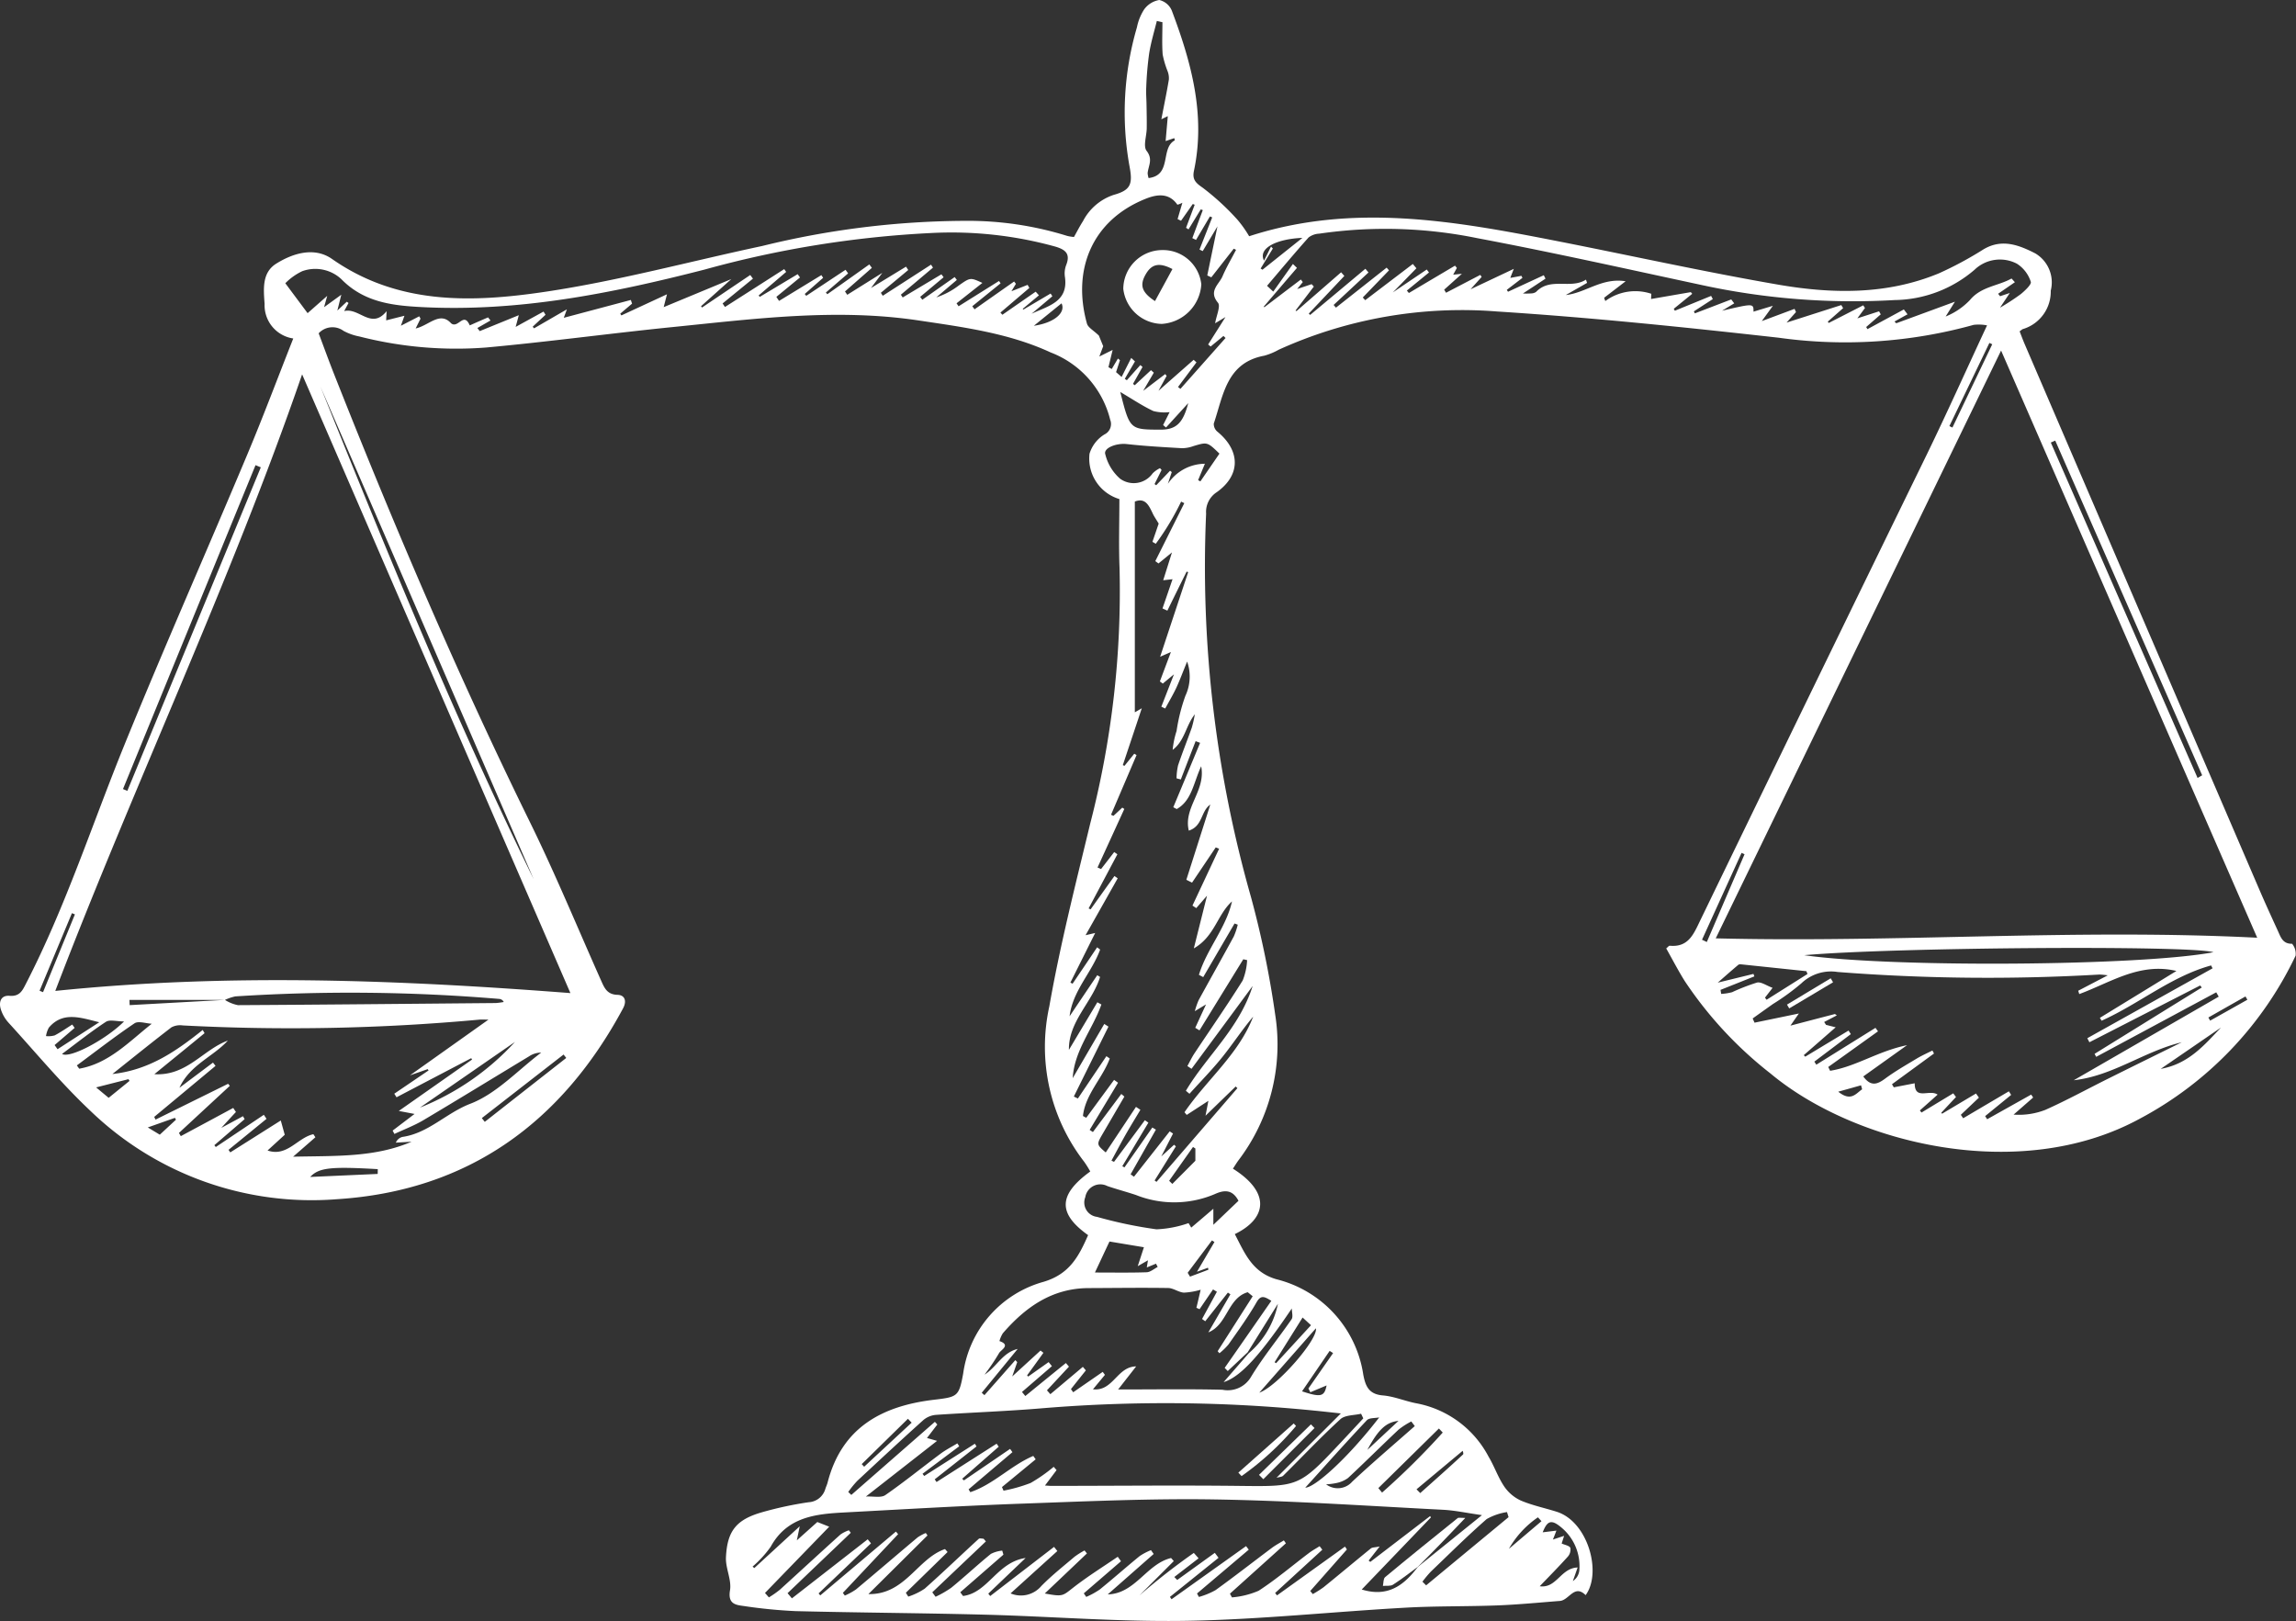 <svg xmlns="http://www.w3.org/2000/svg" width="170.328" height="120.25" viewBox="0 0 170.328 120.25"><rect x="0" y="0" width="170.328" height="120.25" fill="#333333" stroke="none"/><g transform="translate(-1307.999 -5097.371)"><path d="M80.714,91.623c-2.261-1.615-2.2-3,.165-4.717a7.466,7.466,0,0,0-.447-.717,13.934,13.934,0,0,1-2.589-11.534c.8-4.558,1.948-9.059,3.034-13.561a68.852,68.852,0,0,0,2.175-18.947c-.067-1.7-.012-3.415-.012-5.124a3.135,3.135,0,0,1-2.215-3.367,2.567,2.567,0,0,1,1.106-1.427.857.857,0,0,0,.43-1.083,7.2,7.2,0,0,0-4.418-5c-3.1-1.436-6.478-1.877-9.826-2.378-6.1-.911-12.163-.115-18.221.495-4.617.466-9.218,1.095-13.837,1.517a28.966,28.966,0,0,1-9.4-.819,4.116,4.116,0,0,1-1.177-.416,1.387,1.387,0,0,0-1.843.182c.378,1,.756,2.048,1.166,3.083,4.437,11.233,9.179,22.332,14.508,33.18,1.9,3.87,3.544,7.866,5.3,11.8.236.529.443.989,1.2,1.011.537.015.7.454.408,1-4.558,8.5-11.528,13.549-21.235,14.161a23.654,23.654,0,0,1-18.24-6.516C4.568,80.4,2.65,78.077.631,75.866a2.673,2.673,0,0,1-.573-1c-.163-.533,0-1.045.654-.993.769.061.961-.412,1.237-.949,2.926-5.687,4.882-11.772,7.283-17.672,2.938-7.216,6.094-14.345,9.11-21.528,1.181-2.813,2.251-5.672,3.413-8.614a2.492,2.492,0,0,1-2.127-2.562c-.077-1.1-.209-2.32.865-2.991,1.269-.794,2.846-1.248,4.132-.349,4.907,3.431,10.4,3.245,15.839,2.435,5.4-.805,10.706-2.249,16.06-3.39a63.894,63.894,0,0,1,15.124-1.87,24.755,24.755,0,0,1,7.523,1.118,3.07,3.07,0,0,0,.5.079c.226-.4.428-.8.669-1.174a3.975,3.975,0,0,1,2.28-1.95c1.25-.347,1.425-.786,1.175-2.1a22.467,22.467,0,0,1,.547-10.33A3.829,3.829,0,0,1,84.877.7,1.739,1.739,0,0,1,86,0a1.335,1.335,0,0,1,.926.779c1.446,3.833,2.525,7.73,1.647,11.885-.132.619.09.882.635,1.252A18.485,18.485,0,0,1,91.8,16.3a8.667,8.667,0,0,1,.867,1.225c7.64-2.483,15.162-1.147,22.679.326,5.53,1.083,11.036,2.309,16.589,3.268,4,.69,8.042.757,11.9-.842a26.6,26.6,0,0,0,3.31-1.781c1.369-.813,2.631-.316,3.839.3a2.5,2.5,0,0,1,1.149,2.767,2.9,2.9,0,0,1-2.067,2.849c-.058.015-.1.071-.242.167.117.3.234.617.368.932q8.7,20.232,17.406,40.46c.445,1.035.915,2.059,1.384,3.083.211.458.355.976,1.055.957a1.177,1.177,0,0,1,.263.88,26.626,26.626,0,0,1-11.6,12.119c-8.93,4.842-21.16,1.808-27.369-3.384a29.237,29.237,0,0,1-6.349-6.846c-.489-.784-.915-1.607-1.375-2.422.121-.1.2-.207.263-.2,1.386.128,1.768-.859,2.259-1.873q8.4-17.344,16.857-34.666c1.488-3.068,2.884-6.18,4.422-9.482a3.221,3.221,0,0,0-.993-.038,35.625,35.625,0,0,1-14.456.955c-6.949-.777-13.912-1.5-20.888-1.946A32.9,32.9,0,0,0,94.86,25.943a4.715,4.715,0,0,1-1.068.443c-2.817.52-3.043,2.961-3.749,5.036a.74.74,0,0,0,.267.6c1.714,1.406,1.747,3.227-.061,4.5a1.741,1.741,0,0,0-.775,1.58,89.6,89.6,0,0,0,3.338,28.48A71.369,71.369,0,0,1,94.6,75.276a14.2,14.2,0,0,1-2.711,10.781c-.153.205-.284.426-.426.639,2.861,1.8,2.476,3.724.14,4.855.734,1.4,1.273,2.821,3.083,3.348a8.614,8.614,0,0,1,6.449,7.087c.167.869.422,1.444,1.452,1.532.855.071,1.682.439,2.535.594a7.633,7.633,0,0,1,5.3,3.937c.43.715.7,1.53,1.164,2.219a3.016,3.016,0,0,0,1.233,1.047c.853.362,1.779.552,2.669.834,2.322.738,3.363,4.531,2.14,6.184-.838-.836-1.225.38-1.912.431-1.538.119-3.078.27-4.619.33-2.286.088-4.579.04-6.861.171-5.375.3-10.742.874-16.119.972-4.986.092-9.981-.32-14.972-.453-4.7-.123-9.409-.148-14.111-.265a36.868,36.868,0,0,1-3.835-.376c-.619-.082-1.218-.144-1.045-1.17.13-.775-.339-1.634-.3-2.445.092-1.99.792-2.817,2.731-3.36a26.716,26.716,0,0,1,3.4-.727,1.365,1.365,0,0,0,1.248-1.011c.052-.153.123-.3.163-.456,1.049-4.069,4.027-5.676,7.879-6.134,1.756-.209,1.864-.23,2.176-1.937a8.233,8.233,0,0,1,5.971-6.815c1.925-.579,2.6-1.875,3.3-3.467M16.683,74.175a2.843,2.843,0,0,0,.965.391c6.374-.035,12.746-.1,19.12-.157a5.349,5.349,0,0,0,.6-.077.4.4,0,0,0-.324-.228,132.5,132.5,0,0,0-19.586-.188,3.44,3.44,0,0,0-.773.263H9.605c0,.128.01.257.013.385l7.064-.389m75.864,26.154-1.467,1.381-.228-.236C92,99.828,93.144,98.183,94.312,96.5c-.525-.328-.779-.449-1.1.115-.621,1.083-1.363,2.1-2.081,3.126a4.738,4.738,0,0,1-.667.646c-.046-.05-.09-.1-.134-.151q1.3-2.036,2.6-4.075c-.123-.1-.247-.2-.37-.3-1.494.435-1.5,2.41-2.92,2.98q.817-1.412,1.636-2.825l-.186-.127q-.84,1.064-1.68,2.125l-.236-.167,1.1-2.021c-.1-.058-.19-.115-.286-.171q-.5.731-1,1.465l-.234-.105c.1-.4.192-.809.316-1.338a5.268,5.268,0,0,1-1.244.215c-.4-.027-.779-.338-1.17-.343-1.965-.031-3.933,0-5.9.006-2.706.01-4.681,1.409-6.362,3.352a2.135,2.135,0,0,0-.251.579c.871.3.094.662-.027.89a16.007,16.007,0,0,1-1.08,1.6c.905-.573,1.335-1.641,2.458-1.906l-2.665,3.25.2.178q1.148-1.3,2.293-2.6l.14.15c-.092.265-.186.531-.372,1.062l2.1-1.923c.073.056.144.113.215.169q-.6.837-1.21,1.672l.077.092,1.519-1.074c.082.1.163.2.245.3l-2.221,1.916c.082.1.165.2.247.3q1.5-1.225,3.009-2.447c.077.09.153.178.228.268q-.814.877-1.632,1.756l.253.286q1.205-1.012,2.41-2.027c.075.088.15.174.224.261q-.555.693-1.108,1.39c.056.077.111.155.167.234l2.192-1.513c.054.075.109.148.163.222l-.888,1.072c1.5.169,1.778-1.682,3.206-1.7-.443.568-.807,1.032-1.337,1.712,2.738,0,5.239-.04,7.737.021a2,2,0,0,0,2.128-.97c.9-1.482,2.012-2.828,3-4.259.125-.184.017-.529.017-.8-2.245,3.321-3.758,5.066-5.059,5.463l1.856-2.134A6.548,6.548,0,0,0,94.8,96.72l-2.251,3.609m12.6,15.935c1.549-1.252,3.1-2.5,4.788-3.866-1.151-.163-2.038-.359-2.934-.4-5.6-.288-11.2-.671-16.811-.763-4.8-.081-9.6.14-14.4.311-4.382.157-8.759.42-13.139.652-2.163.113-4.27.33-5.486,2.554a8.2,8.2,0,0,1-1.338,1.463c.042.036.084.073.128.109l3.371-3.1c-.086.414-.13.635-.217,1.045.646-.577,1.141-1.022,1.521-1.361l.882.347c-1.628,1.682-3.2,3.3-4.765,4.917l.29.328a7.409,7.409,0,0,0,.817-.571c1.5-1.361,2.991-2.742,4.5-4.1a2.53,2.53,0,0,1,.616-.307c.048.061.094.125.142.186q-2.347,2.241-4.69,4.479c.107.128.215.257.322.384q2.813-2.189,5.624-4.38c.081.1.163.2.244.3q-1.944,1.855-3.889,3.714c.042.048.084.1.125.146l5.611-4.733c.056.063.111.127.165.192l-4.1,4.355c.048.067.1.134.144.2a4.778,4.778,0,0,0,.828-.453c1.536-1.279,3.049-2.583,4.579-3.866a3.309,3.309,0,0,1,.6-.322c.042.059.086.119.128.18l-4.384,4.351c2.725.056,3.63-2.633,5.682-3.34l.192.219L67.2,118.156c.059.1.119.192.18.286a4.878,4.878,0,0,0,1.214-.587c1.361-1.208,2.673-2.472,4.015-3.7.065-.059.234-.008.355-.008l.173.2q-1.988,1.887-3.977,3.776l.245.332a7.959,7.959,0,0,0,1.162-.669c1-.817,1.941-1.7,2.94-2.512a2.35,2.35,0,0,1,.842-.244c.029.1.059.2.088.3l-3.2,2.79c.067.092.136.184.205.276,1.847-.23,2.524-2.51,4.642-2.819l-2.769,2.644c.046.059.094.119.142.178q2.367-1.821,4.736-3.645c.082.1.163.205.245.307-1.133,1.026-2.267,2.054-3.471,3.143a1.98,1.98,0,0,0,2.28-.545c.765-.78,1.63-1.463,2.466-2.173a5.988,5.988,0,0,1,.742-.468c.059.075.119.148.178.221-1.02.97-2.038,1.939-3.128,2.972,1.356.249,1.308.19,2.134-.453,1.047-.815,2.182-1.521,3.279-2.272l.242.332L80.4,118.2l.182.265a6.034,6.034,0,0,0,1-.548c1-.811,1.966-1.668,2.965-2.483a4.509,4.509,0,0,1,.838-.439c.067.1.134.19.2.284l-3.409,3c2.05-.059,2.876-2.261,4.7-2.7.067.077.134.151.2.228l-2.554,2.554a48.551,48.551,0,0,1,4.04-3.16c.117.132.236.265.353.4l-1.8,1.386.215.221,2.79-2.012.276.368-3.607,2.9.121.174,5.528-3.942c.065.086.132.174.2.263L88.8,118.21c.046.086.092.171.14.257a5.531,5.531,0,0,0,1.237-.508c1.411-1.016,2.782-2.09,4.175-3.131.28-.209.593-.372.89-.556.052.071.1.144.151.215l-4.152,3.739.148.274a6.313,6.313,0,0,0,1.979-.491c1.294-.838,2.476-1.849,3.709-2.78.259-.2.545-.353.817-.527.067.088.136.174.2.263l-3.5,3.208.14.178,5.043-3.618.142.211L97.2,118.026c.063.077.125.153.188.228a7.764,7.764,0,0,0,.807-.512c1.172-.951,2.33-1.923,3.5-2.873.109-.088.3-.071.656-.146l-.819,1.045.121.1q2.221-1.7,4.439-3.4l.058.1-5.131,5.346c1.939.6,3.141-.316,4.161-1.676Zm62.3-46.7c-6.326-14.5-12.612-28.905-19-43.559-7.149,14.727-14.167,29.185-21.168,43.605,13.425.338,26.658-.731,40.173-.046M22.409,27.778C17.078,43.241,10,58.079,4.1,73.51c12.871-1.323,25.6-.813,38.215.161q-9.972-22.991-19.9-45.893M81.918,75.96l.311.2q-1.283,2.592-2.568,5.185l.3.146,2.115-3.139c.082.056.167.113.251.169-.541,1.473-1.812,2.65-1.99,4.268l.245.132q1.033-1.407,2.065-2.811l.293.211-2.105,3.5c.081.052.159.105.24.159l2.107-2.825c.077.065.153.128.228.194q-.8,1.372-1.6,2.744c-.47.809-.468.811.217,1.4.746-1.122,1.494-2.251,2.244-3.379.109.071.219.144.328.217-.372.621-.754,1.239-1.112,1.87s-.69,1.268-1.035,1.9l.19.09q1.145-1.545,2.288-3.089c.088.061.174.121.261.182q-.966,1.616-1.935,3.231l.161.086,2.067-2.957c.088.054.176.105.265.157q-.938,1.657-1.877,3.315l.251.178q1.326-1.683,2.65-3.365l.247.163c-.259.506-.52,1.011-.874,1.7l.951-.869c.044.038.09.079.134.119q-.788,1.266-1.578,2.533l.142.1q3-3.475,6-6.951l-.128-.123L89.43,82.769c.065-.343.121-.627.213-1.106l-1.607,1.045c-.056-.065-.111-.13-.165-.2,1.641-2.4,4.021-4.3,5.095-7.089-.813.961-1.5,2.013-2.28,2.988-.765.951-1.626,1.826-2.445,2.733-.09-.073-.178-.148-.267-.222,1.526-2.575,3.948-4.6,4.953-7.774-1.6,2.173-3.068,4.159-4.535,6.144-.1-.067-.205-.136-.307-.205.174-.316.328-.646.527-.945,1.195-1.8,2.428-3.569,3.574-5.4a4.6,4.6,0,0,0,.33-1.513l-.284-.063-3.25,5.275-.314-.19c.259-.564.518-1.126.8-1.735-.259.153-.464.276-.83.5a5.694,5.694,0,0,1,.278-.809c.867-1.58,1.751-3.151,2.612-4.734a5.3,5.3,0,0,0,.293-.872c-.079-.031-.159-.059-.238-.088q-1.162,1.988-2.324,3.977c-.107-.056-.213-.113-.318-.169.579-1.91,2.013-3.477,2.453-5.446-1.089.965-1.279,2.6-2.832,3.484.353-1.411.644-2.575.98-3.91-.359.414-.577.669-.8.922-.094-.063-.188-.125-.28-.188q.989-2.108,1.977-4.217c-.082-.033-.167-.065-.249-.1l-1.76,2.616-.422-.213,1.5-4.706c.094-.291.184-.583.276-.874-.719.506-.543,1.59-1.593,1.935-.418-1.72,1.275-2.949.917-4.775-.583,1.269-.7,2.547-1.814,3.174l-.255-.136q1-2.387,1.99-4.777c-.111-.04-.222-.082-.332-.125q-.552,1.421-1.1,2.844l-.316-.086a4.547,4.547,0,0,1,.113-.965c.318-.945.692-1.87,1.022-2.809a8.221,8.221,0,0,0,.221-.978c-.675.857-.75,1.975-1.645,2.64a6.556,6.556,0,0,1,.291-1.4,13.407,13.407,0,0,1,.656-2.614,3.351,3.351,0,0,0,.127-2.537c-.314.767-.535,1.365-.8,1.941-.247.527-.548,1.03-.826,1.544l-.288-.136.936-2.4c-.391.326-.608.5-.825.685-.073-.054-.146-.107-.219-.159.261-.7.522-1.39.819-2.182-.282.125-.437.192-.8.353.731-2.209,1.406-4.244,2.081-6.28l-.115-.038Q87.307,43.856,86.6,45.3c-.121-.054-.24-.109-.361-.165.244-.706.485-1.411.744-2.167l-.692.077c.224-.709.418-1.327.65-2.065-.407.334-.7.577-1,.819l-.236-.173,2.151-4.3-.236-.115a19.376,19.376,0,0,1-1.883,3.131l-.245-.148c.182-.529.364-1.058.464-1.352-.228-.38-.349-.548-.435-.734-.284-.6-.552-1.21-1.335-.9V52.842l.516-.3c-.5,1.507-.955,2.863-1.407,4.219l.123.052.725-.9.171.1q-.946,2.212-1.893,4.428l.18.079c.219-.2.437-.4.654-.608l.151.1q-.992,2.172-1.987,4.343c.088.036.176.075.263.113q.489-.63.974-1.26c.079.054.157.109.236.165l-2.134,4.017.148.067q.883-1.237,1.768-2.472c.081.058.161.113.242.169-.779,1.381-1.557,2.761-2.384,4.222l.713-.165C80.59,70.52,80,71.705,79.406,72.892l.163.082q.912-1.349,1.822-2.7c.073.058.148.113.221.169-.617,1.71-2.04,3.049-2.265,4.947q1.024-1.524,2.052-3.045l.209.127c-.577,1.885-2.347,3.287-2.311,5.411q1.056-1.766,2.109-3.532l.3.165c-.648,1.841-2.012,3.406-2.127,5.465l2.341-4.021m81.414-2.708-.115-.146L155,77.318l-.155-.3,9.294-5.185c-.038-.071-.075-.142-.111-.213-2.968.815-5.356,2.863-8.125,4.1-.04-.071-.082-.142-.125-.213,1.881-1.152,3.76-2.3,5.678-3.478-2.723-.65-4.894.863-7.208,1.714-.025-.082-.05-.165-.077-.247l2.19-1.143a5.855,5.855,0,0,0-.614-.058,143.381,143.381,0,0,1-19.425-.19,3.178,3.178,0,0,0-2.692.844,17.189,17.189,0,0,1-2.105,1.532q-.754.535-1.505,1.072c.046.1.092.207.138.313l3.291-.681c-.228.326-.376.539-.627.9,1.218-.318,2.257-.591,3.3-.861l.142.1-.94.491c.046.071.092.142.14.213.192.048.384.1.715.18l-2.368,2.067.109.113q1.605-.969,3.212-1.937l.171.263-2.708,2.042c.048.075.1.151.146.226l4.389-2.733c.061.086.125.173.188.259l-3.691,2.644c.046.094.092.188.136.282,1.9-.3,3.538-1.454,5.71-1.9l-3.248,2.32c.558.765,1.034.594,1.609.171.748-.554,1.563-1.018,2.362-1.5.37-.222.771-.4,1.158-.594.04.073.079.148.117.222l-3.116,2.278c.044.077.088.153.134.23l1.551-.3c0,1.291,1.083.418,1.7.842-.468.418-.892.794-1.317,1.172l.121.157,2.355-1.425c.069.09.136.182.205.272-.364.387-.729.777-1.091,1.164.019.027.036.052.056.077q1.26-.751,2.518-1.5c.071.1.144.2.217.307L145.462,82.7c.058.086.117.171.174.257q1.694-1,3.392-2c.056.088.111.178.167.268l-1.929,1.572.15.232,3.264-1.829c.048.073.1.144.148.217q-.725.636-1.452,1.269a5.417,5.417,0,0,0,2.368-.357c1.565-.7,3.072-1.526,4.608-2.291,1.831-.913,3.668-1.814,5.5-2.719-2.779.665-5.112,2.5-8.012,2.817l10.754-6.2-.184-.322-8.905,4.786-.121-.222q3.972-2.459,7.946-4.917m-145.3,9.553c.038.069.077.138.117.207L15.9,84.955c.036.044.073.09.107.136L19.571,82.7c.067.1.136.2.2.3L16.952,85.3l.13.188,3.747-2.366c.117.424.19.686.293,1.06l-1.275,1.166c1.455.5,2.226-.957,3.4-1.208.05.075.1.15.15.226-.489.428-.98.855-1.653,1.442,3.174-.073,6.058.065,8.79-1.112l-1.17.069a.716.716,0,0,1,.487-.424c1.927-.276,3.254-1.776,5.036-2.46,1.952-.75,3.524-2.487,5.262-3.795a1.619,1.619,0,0,0-.9.276c-2.617,1.58-5.222,3.181-7.85,4.742-.677.4-1.425.681-2.14,1.016-.044-.082-.088-.165-.132-.249.512-.389,1.024-.777,1.626-1.235l-1.17-.222L35.019,78.6l-.063-.1L29.416,81.4l-.167-.265q1.271-.863,2.545-1.728c-.023-.031-.044-.061-.067-.094l-1.315.46c1.975-1.4,3.835-2.721,5.824-4.134-.343,0-.5-.012-.658,0a153.211,153.211,0,0,1-22.021.431,1.375,1.375,0,0,0-.838.14c-1.432,1.1-2.834,2.232-4.382,3.465,2.746-.3,4.754-1.714,6.7-3.269.044.079.09.157.138.238-1.2.986-2.412,1.971-3.726,3.043,2.41.148,3.615-1.824,5.452-2.493-1.108,1.212-2.811,1.795-3.59,3.5C14.2,80.027,15,79.427,15.8,78.827c.063.082.125.163.188.244l-4.55,3.785c.033.065.067.13.1.2L16.919,80.4c.044.05.088.1.13.151q-1.887,1.746-3.774,3.494c.044.079.09.159.138.238q1.947-1.044,3.889-2.092c.065.1.13.2.2.3-.3.32-.593.642-1.085,1.179l1.62-.872m53.341,26.9c.044.04.086.082.13.123l3.425-2.336c.058.081.115.161.174.242q-1.628,1.378-3.252,2.759c.042.069.084.138.127.209,1.718-.577,3.018-1.985,4.671-2.688l.178.251q-1.251,1.03-2.5,2.058c.038.09.077.18.115.268a11.584,11.584,0,0,0,2.006-.57,11.891,11.891,0,0,0,1.716-1.2c.071.082.142.163.213.244l-.861,1.143c.228.013.349.027.472.027,4.608,0,9.216-.052,13.824,0,4.533.054,4.533.1,7.657-3.227q.834-.889,1.661-1.783c-.054-.113-.109-.228-.163-.343-.522.127-1.191.09-1.538.408-1.463,1.34-2.826,2.79-4.238,4.186-.1.1-.3.1-.5.157l4.775-4.773c-.859-.092-1.4-.155-1.944-.207a110.721,110.721,0,0,0-20.09-.186c-2.663.228-5.338.32-8.006.5a1.658,1.658,0,0,0-.932.385c-1.653,1.486-3.283,3-4.907,4.516a7.466,7.466,0,0,0-.665.819l.228.219q3.1-2.71,6.2-5.423c.059.067.121.132.18.2-.251.326-.5.652-.767,1l.748.213-5.281,4.13c.562-.029,1.124.111,1.44-.105,1.4-.97,2.729-2.052,4.1-3.072.389-.29.83-.514,1.246-.767l.138.215-2.721,2.04c.04.056.082.109.123.165l3.758-2.393c.04.067.082.134.123.2q-1.547,1.22-3.1,2.441l.134.2,4.456-2.842c.054.073.105.148.157.221l-2.713,2.38m-15.1-87.793.086.115q1.407-.84,2.811-1.684l.175.244-1.755,1.44.2.3q1.57-.955,3.139-1.914c.044.065.088.132.132.2q-.682.6-1.365,1.2c.038.046.075.092.113.136l2.915-1.931.19.268L61.266,21.7c.036.042.073.084.107.127q1.559-1.1,3.116-2.211l.19.255L62.685,21.62c.056.084.111.167.167.249l2.6-1.626c-.339.456-.522.7-.838,1.122l2.6-1.584.163.249L65.345,21.72c.046.073.094.148.14.222q1.792-1.153,3.582-2.309c.048.075.1.148.144.221l-2.382,2.008.136.205q1.435-.86,2.873-1.718l.163.219q-.869.728-1.739,1.455l.159.213q1.2-.84,2.4-1.682l.161.213q-.762.647-1.523,1.294a5.652,5.652,0,0,0,1.682-.894c.84-.587.838-.589,1.737-.18L70.96,22.5l.151.221q1.5-.938,3-1.877l.117.174-2.1,1.7.167.228q1.467-1.033,2.936-2.063c.044.058.088.113.134.171-.1.165-.2.33-.332.55.453-.176.826-.324,1.2-.472.042.077.086.151.128.228l-2.146,1.829c.05.054.1.107.146.161q1.234-.857,2.47-1.712l.242.27-1.208,1.007a.723.723,0,0,1,.059.048q1.007-.593,2.012-1.187c.046.067.09.134.134.2q-.771.653-1.544,1.3c1.216-.577,2.761-.878,2.47-2.763a1.751,1.751,0,0,1,.1-.859c.32-.817-.044-1.131-.794-1.356a28.848,28.848,0,0,0-9.281-1.009A77.093,77.093,0,0,0,52.26,20c-6.9,1.77-13.818,3.154-20.993,2.78-2.2-.113-4.28-.37-5.943-2.069a2.836,2.836,0,0,0-2.905-.593,4.432,4.432,0,0,0-1.254.894l1.653,2.219,1.457-1.283c-.109.391-.159.573-.234.84l1.277-.924c-.14.558-.209.838-.293,1.174.263-.245.479-.449.7-.654l.13.094c-.111.205-.222.41-.324.6,1.116-.284,2.013,1.411,3.149.006-.019.408-.027.547-.033.681.439-.109.859-.217,1.356-.341l-.263.74c.525-.268.943-.481,1.361-.7.031.058.063.117.094.176l-.361.727c.986-.219,1.8-1.3,2.629-.384.525.424.932-.89,1.386.155.447-.2.9-.4,1.358-.593l.178.23-.972.558.173.23,2.9-1.181c-.1.38-.151.562-.234.869l2.069-1.137c.048.079.1.157.146.238-.316.293-.635.589-.951.884.033.04.065.081.1.121.752-.433,1.5-.869,2.437-1.409-.155.424-.221.6-.23.627l4.974-1.323c.031.092.059.182.09.274-.291.247-.585.495-.876.744l.084.128,3.383-1.567c-.081.318-.125.487-.244.953,1.764-.731,3.289-1.363,5.018-2.082-.851.763-1.549,1.388-2.247,2.012.023.033.048.065.071.1q1.789-1.208,3.58-2.414c.065.09.132.18.2.27q-1.128.92-2.253,1.841c.059.088.119.174.178.261q2.195-1.4,4.393-2.809l.146.207-2.031,1.737M119,22.09c.029.081.058.161.088.242a3.751,3.751,0,0,1,3.411-.539l-.017.389c1.007-.174,1.977-.343,2.949-.51.035.04.069.082.105.123q-.685.555-1.369,1.112l.081.144,2.69-1.1c.042.079.082.157.125.236q-.7.454-1.406.911c.025.048.05.1.075.148l2.7-1.034c.073.1.146.194.221.291l-.905.548c2.338-.548,2.338-.548,2.334.069.4-.121.819-.247,1.438-.435-.33.456-.5.692-.823,1.135l2.43-.907c.035.079.071.157.107.236-.2.224-.4.449-.7.782l4.061-1.3c.044.077.09.151.136.228l-1.137,1c.023.035.044.069.065.1q1.283-.653,2.564-1.31c.042.067.084.134.128.2l-.566.767,1.613-.522c.04.075.081.151.123.226l-1.08.94.094.157,2.7-1.461c.092.121.182.242.272.362-.322.176-.642.355-.965.533.044.044.086.086.128.13l4.355-1.6-.69,1.1a5.166,5.166,0,0,0,1.8-1.22c.834-1.012,2.079-1.035,3.089-1.6.084.092.167.182.249.274l-1.244.857.144.182c.2-.067.4-.132.723-.24-.251.376-.418.629-.727,1.091a17.04,17.04,0,0,0,1.547-1.011c.309-.255.809-.725.736-.911a2.483,2.483,0,0,0-1.028-1.34,2.721,2.721,0,0,0-3.145.449,9.266,9.266,0,0,1-5.925,2.247,52.912,52.912,0,0,1-14.313-1.114c-5.54-1.187-11.072-2.426-16.639-3.475a33.986,33.986,0,0,0-11.737-.336,1.412,1.412,0,0,0-.788.28c-1.051,1.174-2.059,2.387-3.082,3.588.153.144.307.288.46.43q.728-1.024,1.459-2.05c.1.1.2.194.3.29q-1.237,1.441-2.472,2.886c.021.01.04.019.061.027q1.346-1.024,2.7-2.05l.144.19c-.115.142-.23.284-.416.516l1.07-.361c.056.059.111.119.165.178l-1.358,1.779.071.04q1.657-1.438,3.31-2.878c.081.09.161.18.24.27q-1.32,1.4-2.639,2.794c.033.033.067.065.1.1q2.054-1.711,4.1-3.425l.23.274q-1.291,1.205-2.587,2.41l.174.2,3.76-2.968c.059.067.117.134.176.2l-1.946,2.015c.059.067.121.132.18.2l3.532-2.686.267.318-1.751,1.793,2.516-1.7.169.219q-.82.673-1.643,1.342l.15.182q1.709-1.015,3.421-2.029c.046.056.092.111.138.169-.086.161-.174.32-.272.5l.646-.067-1.315,1.179c.046.075.092.151.138.228l2.543-1.325c.033.05.063.1.1.151-.215.238-.428.477-.823.917l3.208-1.515c-.142.364-.2.5-.259.671.286-.054.554-.1.821-.155.027.05.052.1.079.151l-1.16.89c.029.048.059.094.088.142l2.654-1.227.127.255c-.5.33-1,.662-1.674,1.1a5.439,5.439,0,0,0,.617-.006.649.649,0,0,0,.36-.113c1.076-1.118,2.558-.173,3.7-.909.027.081.054.161.082.242l-1.578.9c1.471-.151,2.671-1.306,4.437-1.02L119,22.09M88.733,17.8l-.282-.134q.388-1.041.777-2.079c-.05-.019-.1-.036-.15-.054l-.909,1.484c-.059-.04-.121-.081-.182-.119l.639-1.709-.14-.056-.872,1.243-.255-.125c.115-.393.23-.786.355-1.21a1.772,1.772,0,0,1-.37.146c-.663-.957-1.624-.74-2.41-.418-3.933,1.6-5.411,5.254-4.3,9.237.082.293.485.5.884.888.023.054.134.33.322.788-.015.04-.123.326-.288.767l.988-.491-.311,1.281.244.136.46-.777.151.123q-.144.443-.29.886c.138.119.276.238.412.357q.357-.708.713-1.411l.278.259q-.38.647-.757,1.294c.052.033.1.067.155.1.334-.376.665-.75,1-1.124.054.046.107.094.163.14q-.354.63-.708,1.256l.13.1q.6-.558,1.206-1.118c.069.063.138.125.209.188-.222.38-.445.757-.79,1.348.679-.516,1.156-.882,1.636-1.246.035.044.069.09.105.136-.184.334-.366.667-.606,1.106.949-.838,1.779-1.569,2.61-2.3.069.063.138.127.209.19l-1.369,1.827.18.138,3.348-3.774-.157-.15c-.316.261-.633.523-.951.784l-.184-.151c.4-.637.805-1.273,1.285-2.035-.36.217-.57.343-.767.46.094-.573.42-1.271.209-1.524-.721-.871.075-1.35.334-1.95.291-.677.669-1.317,1.009-1.973l-.171-.086-1.664,2.125-.3-.14c.249-1.208.5-2.414.754-3.638l-1.091,1.831-.24-.113q.472-1.191.942-2.385l-.169-.071q-.512.866-1.026,1.735M133.842,70.86c6.545.936,25.015.8,30.361-.222-1.758-.523-23.843-.362-30.361.222M91.876,89.082c-.476-.919-1.145-.78-1.783-.489a7.69,7.69,0,0,1-5.829.054c-.7-.232-1.415-.422-2.115-.66a1.13,1.13,0,0,0-1.638.825,1.071,1.071,0,0,0,.869,1.459,32.046,32.046,0,0,0,4.412.924,8.17,8.17,0,0,0,2.378-.46c-.006-.01.1.159.2.334.527-.447,1-.848,1.641-1.4v1.191l1.862-1.779m-3-53.469.175.1,1.415-2.061c-.9-.872-.9-.865-1.919-.562a2.579,2.579,0,0,1-.846.161c-1.371-.079-2.744-.155-4.107-.307-.788-.088-1.766.3-1.593.769a3.511,3.511,0,0,0,1.095,1.8,1.721,1.721,0,0,0,2.418-.4,2.025,2.025,0,0,1,.541-.382c.04.044.079.088.119.134-.174.347-.347.7-.522,1.045.04.031.082.059.123.088L86.8,34.921l.125.1-.288.872a3.33,3.33,0,0,1,2.746-1.49l-.5,1.21M86.233,1.647l-.414-.092c-.2.805-.441,1.6-.571,2.418a24.514,24.514,0,0,0-.215,2.491c-.025.439.015.882.021,1.323.01.577.023,1.152.015,1.73s-.278,1.329-.008,1.676c.491.633.121,1.112.075,1.659a1.7,1.7,0,0,0,.071.357c1.756-.211.853-2.215,1.939-2.794.013-.008-.019-.1-.033-.169l-.642.219c.059-.692.113-1.3.161-1.849-.094.046-.244.117-.477.232.2-1.06.4-2,.556-2.949a1.457,1.457,0,0,0-.092-.612,6.86,6.86,0,0,1-.368-1.244c-.059-.794-.017-1.6-.017-2.4M39.583,65.207Q31.676,46.942,23.77,28.677c4.943,12.309,9.967,24.585,15.812,36.529m123.443-7.492c.113-.067.228-.132.341-.2l-10.9-24.829-.328.144q5.442,12.443,10.888,24.884m-153.9.823.32.132,9.9-24-.391-.161Q14.037,46.523,9.122,58.537M134.089,72.263c-.027-.073-.054-.146-.082-.217q-2.384-.25-4.771-.5c-.094-.01-.221-.023-.282.029-.516.433-1.02.88-1.524,1.321l2.65-.648c.023.061.044.123.065.184l-2.508,1c.015.1.031.2.048.3a4.143,4.143,0,0,0,.809-.127,14.906,14.906,0,0,1,1.847-.715c.313-.069.7.226,1.156.391-.153.2-.359.464-.564.729l.121.155q1.519-.955,3.035-1.912M84.4,93.934c.211-.648.334-1.02.46-1.409L82.306,92.1c-.359.761-.7,1.494-1.08,2.3,1.34,0,2.589.023,3.837-.019.276-.01.547-.255.819-.393-.042-.081-.084-.163-.125-.244l-.683.28c.038-.234.061-.374.086-.529-.194.111-.364.207-.759.435M83.107,29.082c.706,2.782.706,2.782,2.951,2.792,1.179.006,1.7-.46,2.09-1.969L86.5,31.713c-.073-.059-.144-.121-.217-.18l.483-.959a3.3,3.3,0,0,1-1.2-.079c-.8-.374-1.542-.876-2.453-1.413m28.8,83.469c-.038-.127-.079-.253-.117-.38a4.362,4.362,0,0,0-1.509.52c-1.427,1.248-2.775,2.589-4.144,3.9a8.289,8.289,0,0,0-.621.744c.092.09.182.18.274.272q3.058-2.531,6.117-5.06M11.258,75.945c-.431-.021-.991-.224-1.281-.031C8.514,76.9,7.122,77.985,5.7,79.036l.174.244c2.2-.387,3.682-1.99,5.383-3.335m104.593,38.56c.234.105.566.153.646.322a.791.791,0,0,1-.2.662c-.671.746-1.379,1.459-2.073,2.184,1.26.174,1.544-1.348,2.813-1.392-.138.391-.245.7-.355,1.009a1.086,1.086,0,0,0,.479-.78,3.721,3.721,0,0,0-1.352-3.212c-.767-.646-1.045-.426-1.365.374l1.016-.125c-.1.272-.174.453-.257.662l.83-.274c-.1.311-.151.477-.182.571M7.362,75.834c-1.346-.326-2.69-.84-3.739.4a1.861,1.861,0,0,0-.211.627,1.741,1.741,0,0,0,.64-.05c.453-.236.872-.533,1.306-.807.061.084.119.167.178.249L4.05,77.527l.219.307q1.545-1,3.093-2m97.59,29.956c-.086-.113-.171-.228-.257-.341a5.726,5.726,0,0,0-.936.6c-1.262,1.187-2.487,2.412-3.756,3.594a2.226,2.226,0,0,1-.886.378,4.487,4.487,0,0,1-.742.09,1.427,1.427,0,0,0,1.942-.2c1.509-1.409,3.085-2.75,4.635-4.117m-2.637-.646c-.311.065-.738.021-.917.211-1.574,1.67-3.1,3.384-4.568,5,.665.012,3.066-2.077,5.484-5.208M38.2,77.295q-3.524,2.436-7.047,4.871A19.14,19.14,0,0,0,38.2,77.295M9.2,75.774c-.552,0-1.06-.157-1.344.029-1.116.731-2.163,1.569-3.254,2.382.564.361,3.239-1.053,4.6-2.41m93.05,34.618c.092.111.184.222.276.332a55.415,55.415,0,0,0,4.5-4.453c-.094-.1-.188-.2-.284-.3q-2.246,2.212-4.495,4.422M97.619,98.538l-4.2,4.775c1.327-.458,4.37-3.969,4.2-4.775M42.008,78.484l-.2-.255q-3.032,2.356-6.065,4.715c.073.092.146.184.219.278q3.02-2.37,6.042-4.738M93.518,19.92c.046.031.092.059.138.088l2.961-2.362c-1.908.077-3.317.765-2.846,1.691.173-.349.345-.7.52-1.049.044.05.088.1.134.146q-.454.745-.907,1.486m-65.5,67.166.006-.355c-3.484-.2-4.362-.115-5.014.579l5.009-.224m98.24-17.375c.121.056.24.113.359.171l2.8-6.512-.222-.1q-1.467,3.219-2.932,6.439m34.027,9.584c2.061-.366,3.233-1.762,4.47-3.066-1.421.976-2.842,1.95-4.47,3.066M96.632,97.738c-.719,1.151-1.4,2.234-2.077,3.315l.109.075c.857-.932,1.714-1.864,2.591-2.819l-.623-.571m47.981-66.129.226.107q1.478-3.089,2.953-6.176l-.211-.1q-1.484,3.086-2.968,6.169m-39.53,78.873.276.28c1.062-.949,2.132-1.891,3.174-2.865.075-.069-.075-.378-.119-.575l.109.291-3.44,2.869m-7.879-7.2c-.046-.094-.092-.188-.14-.28q.915-1.314,1.829-2.625c-.084-.054-.169-.109-.255-.163-.677.993-1.356,1.987-2.048,3,1.415.468,1.655.385,1.822-.437l-1.208.506M5.554,67.832c-.073-.031-.146-.061-.219-.09q-1.2,2.876-2.4,5.755l.257.105,2.364-5.77M88.678,85.2l-.176-.113q-.886,1.254-1.77,2.508c.079.079.157.155.236.232.616-.617,1.231-1.235,1.71-1.718ZM63.926,108.614c.061.065.121.128.18.194q1.763-1.637,3.524-3.269l-.276-.288q-1.714,1.68-3.429,3.363M90.093,92.137c-.063-.038-.125-.079-.186-.119q-.9,1.2-1.8,2.4c.058.1.115.192.174.288.454-.171.911-.339,1.365-.516a1.311,1.311,0,0,0-.035-.146c-.182.069-.359.134-.815.3.527-.9.913-1.555,1.3-2.213m-13.4-67.964c1.553-.222,2.382-1,2.052-1.664l-2.052,1.664M9.607,80.185c-.025-.044-.052-.086-.077-.128l-2.4.61c.385.322.65.541.93.773l1.546-1.254M112.776,112.9l-2.629,2.548-.056-.05c.972-.905,1.946-1.81,2.685-2.5m-11.339-5.34,2.311-2.153c-.913.094-1.509.64-2.311,2.153m10.5,7.34,2.414-2.05c-.086-.1-.173-.192-.261-.288a7.065,7.065,0,0,0-2.153,2.337M10.963,83.636l.89.539,1.2-1.112c-.025-.046-.05-.092-.077-.138l-2.01.711m152.86-8.153.132.232q1.381-.774,2.761-1.551l-.14-.244q-1.378.78-2.754,1.563m-25.684,5.329c-.027-.1-.056-.2-.082-.3-.5.142-1,.282-1.691.474.959.769,1.317.121,1.774-.178" transform="translate(1308 5097.371)" fill="#fff"/><path d="M56.1,62.353c-.612.447-1.206.92-1.845,1.327-.192.125-.5.067-.754.094.05-.222.025-.537.165-.652,1.781-1.48,3.586-2.934,5.39-4.385.054-.042.171-.006.556-.006-.727.761-1.3,1.371-1.885,1.971-.548.566-1.106,1.124-1.661,1.684l.033-.033" transform="translate(1357.088 5151.246)" fill="#fff"/><path d="M72.553,38.141,69.3,40.08l-.167-.282q1.622-.975,3.243-1.952l.178.3" transform="translate(1371.433 5132.098)" fill="#fff"/><path d="M52.826,55.376l-3.8,3.795-.318-.322q1.927-1.872,3.85-3.745l.27.272" transform="translate(1352.69 5147.932)" fill="#fff"/><path d="M47.908,58.716q2.054-1.824,4.105-3.647c.058.061.117.123.174.186a21.438,21.438,0,0,1-4.04,3.718c-.079-.086-.159-.171-.24-.257" transform="translate(1351.958 5147.9)" fill="#fff"/><path d="M46.329,15.152a2.936,2.936,0,0,1-2.872-2.6,2.9,2.9,0,0,1,2.888-2.878,2.855,2.855,0,0,1,2.9,2.548,3.136,3.136,0,0,1-2.913,2.928m.771-4.067c-.986-.514-1.544-.372-1.979.384-.466.8-.313,1.34.685,1.992.424-.779.844-1.547,1.294-2.376" transform="translate(1347.873 5106.248)" fill="#fff"/></g></svg>